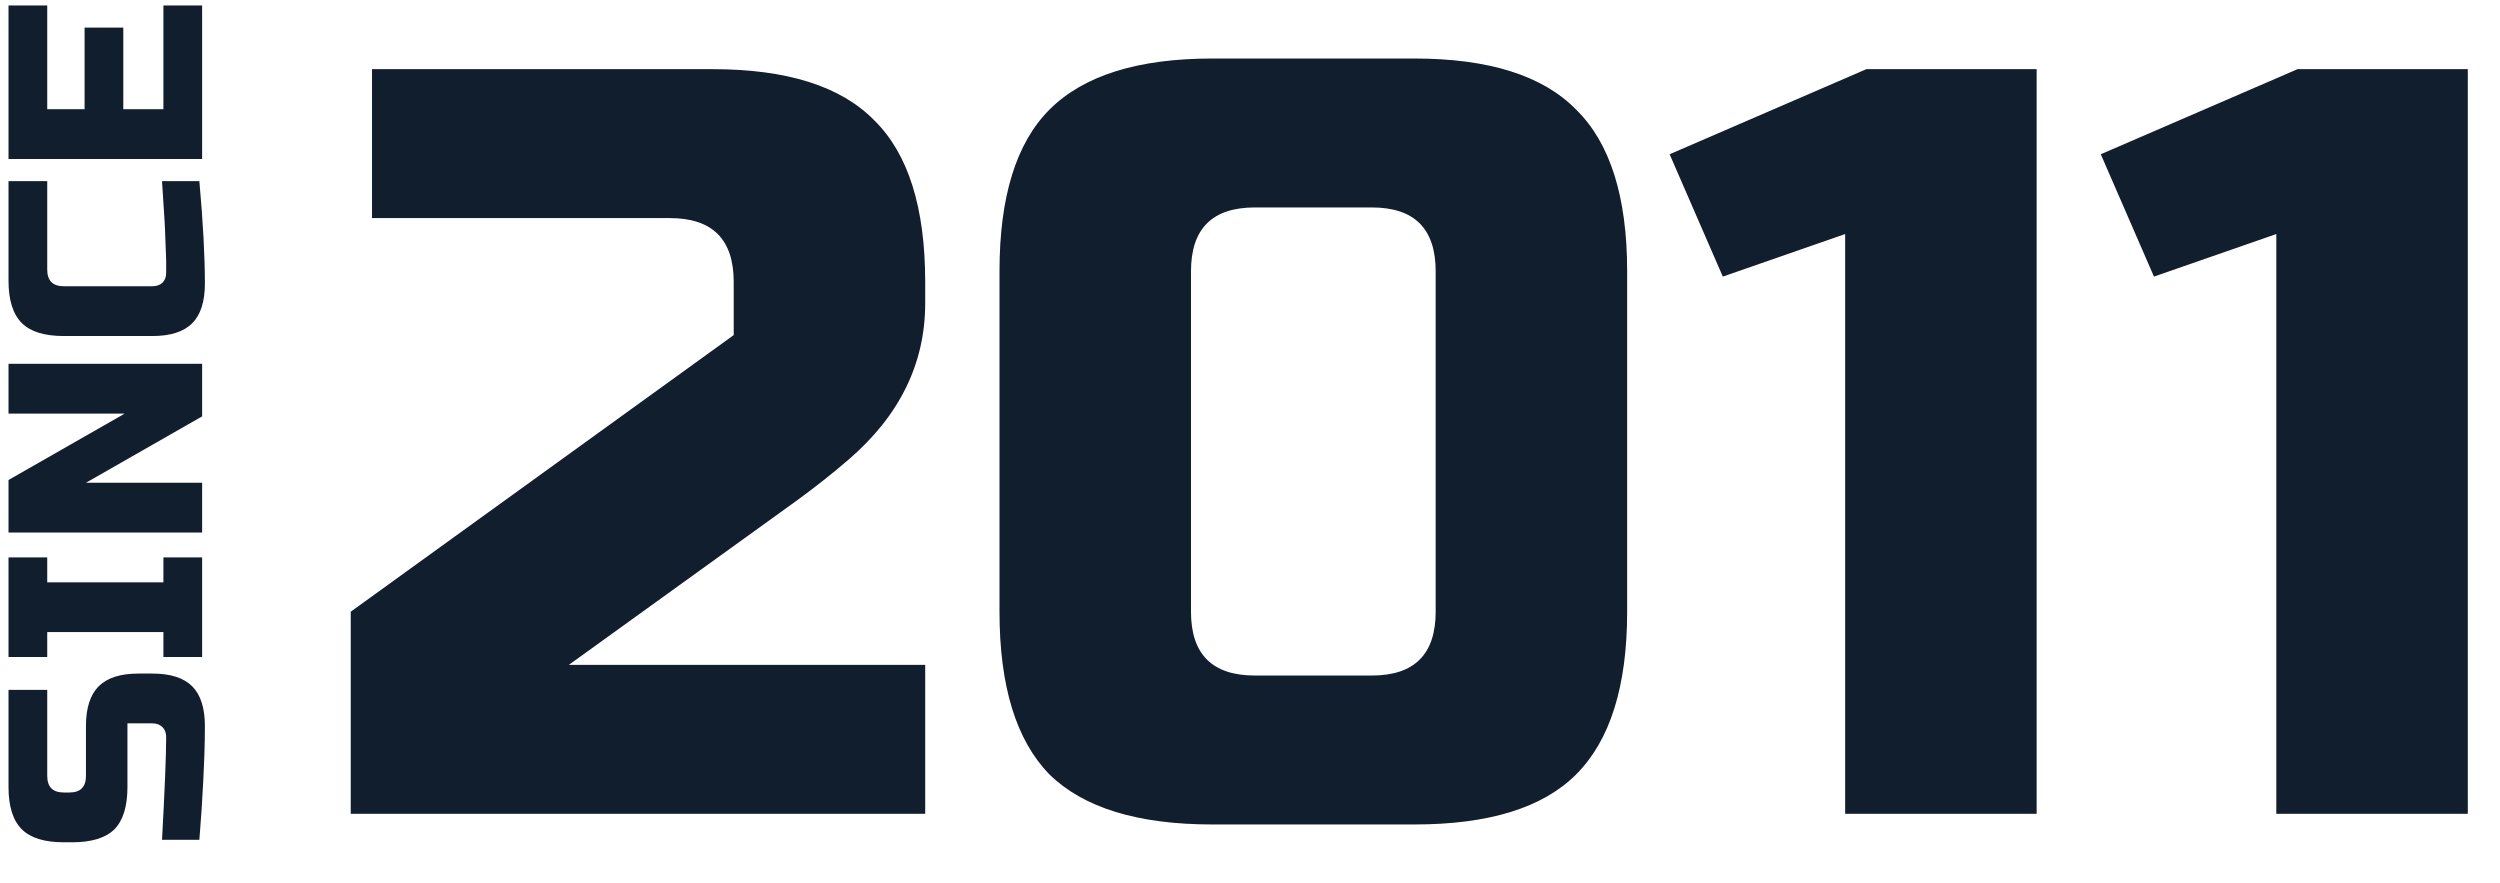 <svg width="235" height="83" viewBox="0 0 235 83" fill="none" xmlns="http://www.w3.org/2000/svg">
<path d="M15.23 78.941C15.49 74.192 15.62 70.976 15.62 69.295C15.62 68.896 15.507 68.584 15.282 68.359C15.039 68.116 14.719 67.995 14.32 67.995L11.98 67.995L11.98 73.975C11.98 75.795 11.573 77.121 10.758 77.953C9.926 78.768 8.6 79.175 6.78 79.175L6 79.175C4.18 79.175 2.863 78.768 2.048 77.953C1.216 77.121 0.8 75.795 0.8 73.975L0.8 64.849L4.44 64.849L4.44 72.935C4.44 73.975 4.96 74.495 6 74.495L6.52 74.495C7.56 74.495 8.08 73.975 8.08 72.935L8.08 68.255C8.08 66.556 8.479 65.308 9.276 64.511C10.073 63.714 11.321 63.315 13.02 63.315L14.32 63.315C16.019 63.315 17.267 63.714 18.064 64.511C18.861 65.308 19.26 66.556 19.26 68.255C19.26 69.139 19.243 70.075 19.208 71.063L19.104 73.455C19.017 75.223 18.896 77.052 18.74 78.941L15.23 78.941ZM19 52.397L19 61.757L15.36 61.757L15.36 59.417L4.44 59.417L4.44 61.757L0.8 61.757L0.8 52.397L4.44 52.397L4.44 54.737L15.36 54.737L15.36 52.397L19 52.397ZM19 34.199L19 39.139L8.08 45.379L19 45.379L19 50.059L0.8 50.059L0.8 45.119L11.72 38.879L0.8 38.879L0.8 34.199L19 34.199ZM18.74 17.027C19.087 20.892 19.26 24.099 19.26 26.647C19.26 28.346 18.861 29.594 18.064 30.391C17.267 31.188 16.019 31.587 14.32 31.587L6 31.587C4.18 31.587 2.863 31.18 2.048 30.365C1.216 29.533 0.8 28.207 0.8 26.387L0.8 17.027L4.44 17.027L4.44 25.347C4.44 26.387 4.96 26.907 6 26.907L14.32 26.907C14.719 26.907 15.039 26.794 15.282 26.569C15.507 26.326 15.62 26.023 15.62 25.659C15.62 25.295 15.62 24.896 15.62 24.463C15.603 24.03 15.585 23.579 15.568 23.111C15.551 22.643 15.533 22.175 15.516 21.707C15.499 21.222 15.464 20.606 15.412 19.861C15.36 19.098 15.299 18.154 15.23 17.027L18.74 17.027ZM19 0.514L19 14.944L0.8 14.944L0.8 0.514L4.44 0.514L4.44 10.264L7.95 10.264L7.95 2.594L11.59 2.594L11.59 10.264L15.36 10.264L15.36 0.514L19 0.514Z" fill="#111E2E"/>
<g filter="url(#filter0_d_6151_2841)">
<path d="M83.969 25.5C83.969 31.167 81.569 36.067 76.769 40.2C75.302 41.467 73.702 42.733 71.969 44L50.469 59.5H83.969V73.5H29.969V54.5L65.969 28.5V23.5C65.969 19.5 63.969 17.5 59.969 17.5H31.969V3.5H63.969C70.969 3.5 76.035 5.1 79.169 8.3C82.369 11.433 83.969 16.5 83.969 23.5V25.5ZM131.953 22.5C131.953 18.5 129.953 16.5 125.953 16.5H114.953C110.953 16.5 108.953 18.5 108.953 22.5V54.5C108.953 58.5 110.953 60.5 114.953 60.5H125.953C129.953 60.5 131.953 58.5 131.953 54.5V22.5ZM149.953 54.5C149.953 61.5 148.353 66.6 145.153 69.8C142.02 72.933 136.953 74.5 129.953 74.5H110.953C103.953 74.5 98.853 72.933 95.653 69.8C92.52 66.6 90.953 61.5 90.953 54.5V22.5C90.953 15.5 92.52 10.433 95.653 7.3C98.853 4.1 103.953 2.5 110.953 2.5H129.953C136.953 2.5 142.02 4.1 145.153 7.3C148.353 10.433 149.953 15.5 149.953 22.5V54.5ZM170.445 73.5V19L158.945 23L153.945 11.5L172.445 3.5H188.445V73.5H170.445ZM210.973 73.5V19L199.473 23L194.473 11.5L212.973 3.5H228.973V73.5H210.973Z" fill="#111E2E"/>
</g>
<defs>
<filter id="filter0_d_6151_2841" x="29.969" y="2.5" width="202.004" height="75" filterUnits="userSpaceOnUse" color-interpolation-filters="sRGB">
<feFlood flood-opacity="0" result="BackgroundImageFix"/>
<feColorMatrix in="SourceAlpha" type="matrix" values="0 0 0 0 0 0 0 0 0 0 0 0 0 0 0 0 0 0 127 0" result="hardAlpha"/>
<feOffset dx="3" dy="3"/>
<feComposite in2="hardAlpha" operator="out"/>
<feColorMatrix type="matrix" values="0 0 0 0 0.735 0 0 0 0 0.735 0 0 0 0 0.736 0 0 0 1 0"/>
<feBlend mode="normal" in2="BackgroundImageFix" result="effect1_dropShadow_6151_2841"/>
<feBlend mode="normal" in="SourceGraphic" in2="effect1_dropShadow_6151_2841" result="shape"/>
</filter>
</defs>
</svg>
